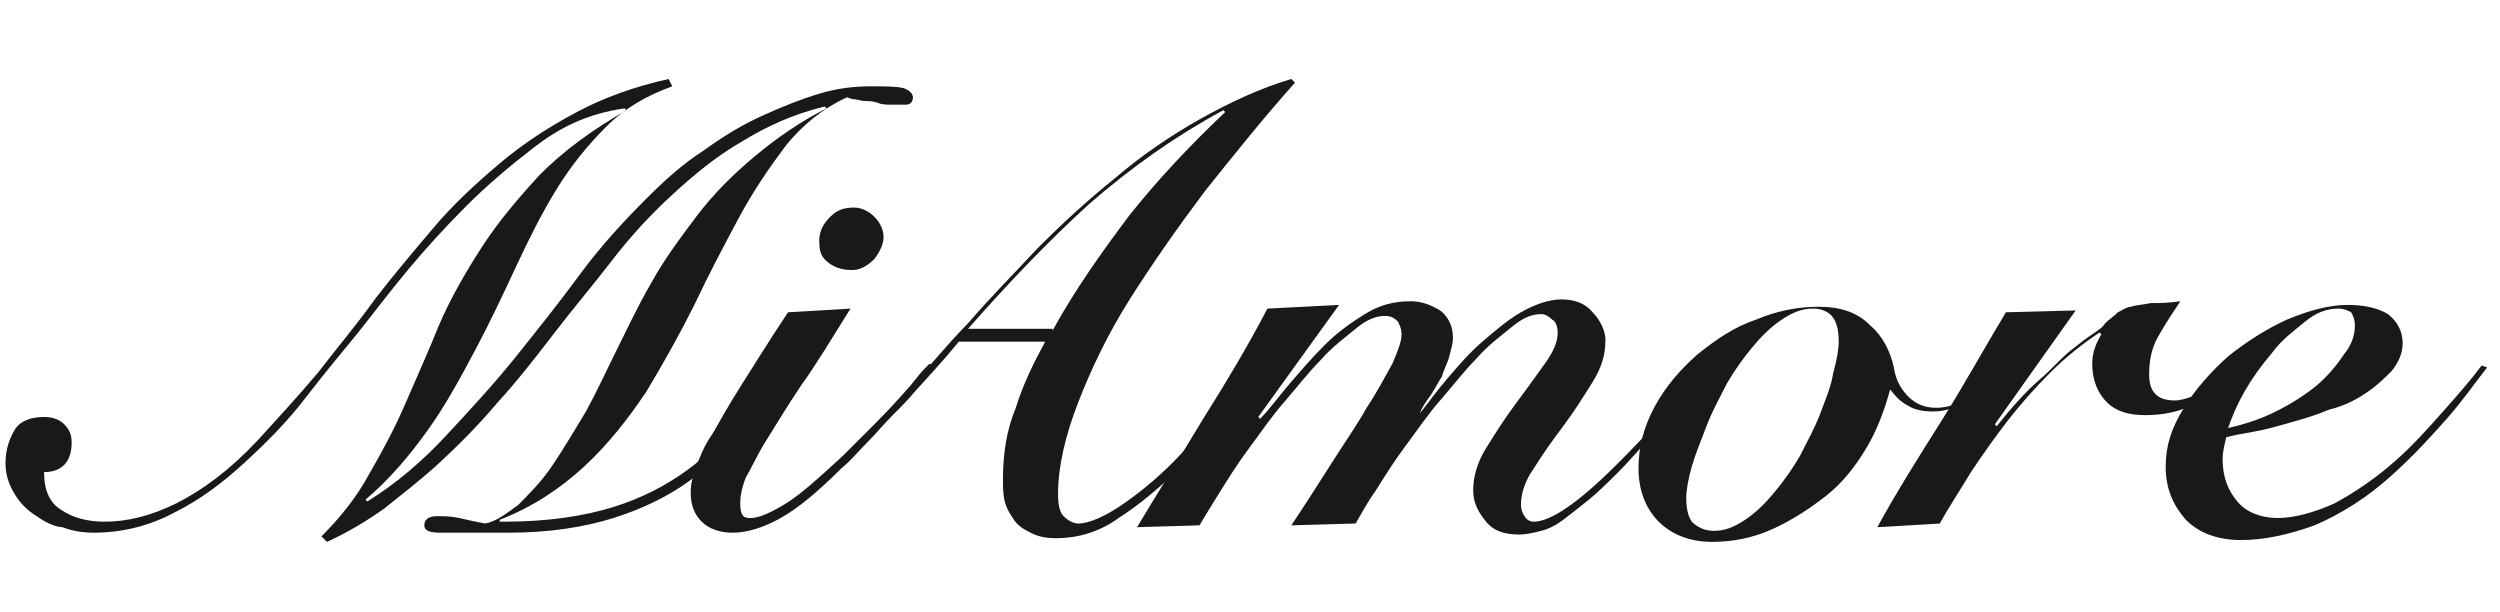 <?xml version="1.0" encoding="utf-8"?>
<!-- Generator: Adobe Illustrator 25.4.8, SVG Export Plug-In . SVG Version: 6.00 Build 0)  -->
<svg version="1.1" id="Layer_1" xmlns="http://www.w3.org/2000/svg" xmlns:xlink="http://www.w3.org/1999/xlink" x="0px" y="0px"
	 viewBox="0 0 136.1 33.3" style="enable-background:new 0 0 136.1 33.3;" xml:space="preserve">
<style type="text/css">
	.st0{fill:#191919;}
</style>
<g>
	<path class="st0" d="M50.7,19.8c0.7-0.8,1.4-1.6,2-2.2c1.2-1.4,2.5-2.7,3.8-4.1c1.3-1.3,2.7-2.6,4.2-3.8c1.4-1.2,3-2.3,4.6-3.2
		c1.6-0.9,3.3-1.7,5-2.2l0.2,0.2c-1.7,1.9-3.3,3.9-4.9,5.9c-1.5,2-2.9,4-4.1,5.9c-1.2,1.9-2.1,3.8-2.8,5.6c-0.7,1.8-1.1,3.5-1.1,5
		c0,0.6,0.1,1,0.3,1.2c0.2,0.2,0.5,0.4,0.8,0.4c0.6,0,1.5-0.4,2.5-1.1c1-0.7,2.1-1.6,3.2-2.8c0.4-0.4,0.7-0.8,1.1-1.2
		c0.4-0.4,0.8-0.9,1.1-1.3s0.7-0.8,1-1.2c0.3-0.4,0.5-0.7,0.7-0.9l0.3,0.2c-0.5,0.7-1.1,1.4-1.7,2.3c-0.7,0.8-1.5,1.8-2.6,2.9
		c-1.1,1.1-2.3,2.1-3.4,2.8c-1.1,0.8-2.3,1.1-3.4,1.1c-0.6,0-1-0.1-1.4-0.3c-0.4-0.2-0.7-0.4-0.9-0.7s-0.4-0.6-0.5-1
		c-0.1-0.4-0.1-0.8-0.1-1.2c0-1.4,0.2-2.7,0.7-3.9c0.4-1.3,1-2.5,1.6-3.6h-4.7c-0.9,1.1-1.9,2.2-3.1,3.4c-1.1,1.2-2.3,2.4-3.6,3.4
		 M57.3,18c1.2-2.2,2.7-4.3,4.2-6.3c1.6-2,3.3-3.8,5.2-5.6l-0.1-0.1c-2.6,1.4-5,3.1-7.3,5.1c-2.2,2-4.4,4.3-6.6,6.8H57.3z"/>
	<path class="st0" d="M77.3,22.5c0.4-0.5,0.9-1.2,1.5-1.9c0.6-0.7,1.2-1.4,1.9-2c0.7-0.6,1.4-1.2,2.1-1.6c0.7-0.4,1.5-0.7,2.2-0.7
		c0.7,0,1.3,0.2,1.7,0.7c0.4,0.4,0.7,1,0.7,1.5c0,0.8-0.2,1.5-0.7,2.3c-0.5,0.8-1,1.6-1.6,2.4c-0.6,0.8-1.1,1.5-1.6,2.3
		c-0.5,0.7-0.7,1.4-0.7,2c0,0.2,0.1,0.5,0.2,0.6c0.1,0.2,0.3,0.3,0.5,0.3c0.9,0,2.4-1,4.5-3.1c0.8-0.8,1.7-1.7,2.5-2.7
		c0.8-0.9,1.5-1.8,2.1-2.6l0.3,0.1c-0.3,0.3-0.6,0.7-0.9,1.1c-0.3,0.4-0.7,0.9-1.1,1.4c-0.4,0.5-0.8,1-1.3,1.5
		c-0.5,0.5-0.9,1-1.4,1.5c-0.6,0.6-1.2,1.2-1.7,1.6c-0.5,0.4-1,0.8-1.4,1.1c-0.4,0.3-0.8,0.5-1.2,0.6c-0.4,0.1-0.8,0.2-1.2,0.2
		c-0.8,0-1.4-0.2-1.8-0.7s-0.7-1-0.7-1.7c0-0.7,0.2-1.5,0.7-2.3c0.5-0.8,1-1.6,1.6-2.4c0.6-0.8,1.1-1.5,1.6-2.2
		c0.5-0.7,0.7-1.2,0.7-1.7c0-0.3-0.1-0.6-0.3-0.7c-0.2-0.2-0.4-0.3-0.6-0.3c-0.5,0-1,0.2-1.6,0.7s-1.3,1-1.9,1.7
		c-0.7,0.7-1.3,1.5-2,2.3c-0.7,0.8-1.3,1.7-1.9,2.5c-0.6,0.8-1.1,1.6-1.6,2.4c-0.5,0.7-0.8,1.3-1.1,1.8l-3.5,0.1
		c0.8-1.2,1.5-2.3,2.2-3.4c0.7-1.1,1.4-2.1,1.9-3c0.6-0.9,1-1.7,1.4-2.4c0.3-0.7,0.5-1.2,0.5-1.6c0-0.3-0.1-0.5-0.2-0.7
		c-0.2-0.2-0.4-0.3-0.7-0.3c-0.5,0-1,0.2-1.6,0.7s-1.3,1-1.9,1.7c-0.7,0.7-1.3,1.5-2,2.3c-0.7,0.8-1.3,1.7-1.9,2.5
		c-0.6,0.8-1.1,1.6-1.6,2.4s-0.8,1.3-1.1,1.8l-3.4,0.1c1.2-2,2.4-3.9,3.6-5.9c1.2-1.9,2.4-3.9,3.5-6l3.9-0.2l-4.4,6.1l0.1,0.1
		c0.5-0.5,1-1.2,1.6-1.9c0.6-0.7,1.2-1.4,1.9-2.1c0.7-0.7,1.4-1.2,2.2-1.7c0.8-0.5,1.6-0.7,2.5-0.7c0.6,0,1.1,0.2,1.6,0.5
		c0.4,0.3,0.7,0.8,0.7,1.5c0,0.3-0.1,0.6-0.2,1c-0.1,0.4-0.3,0.7-0.4,1.1c-0.2,0.3-0.4,0.7-0.6,1C77.6,21.9,77.4,22.2,77.3,22.5
		L77.3,22.5z"/>
	<path class="st0" d="M108.8,20.1c-0.4,0.6-1,1.1-1.6,1.6c-0.6,0.5-1.3,0.7-2,0.7c-0.5,0-1-0.1-1.3-0.3c-0.4-0.2-0.7-0.5-1-0.9
		c-0.3,1.1-0.7,2.2-1.3,3.2c-0.6,1-1.3,1.9-2.2,2.6c-0.9,0.7-1.8,1.3-2.9,1.8s-2.2,0.7-3.3,0.7c-1.2,0-2.2-0.4-2.9-1.1
		c-0.7-0.7-1.1-1.7-1.1-2.9c0-1.2,0.3-2.3,0.9-3.4c0.6-1.1,1.4-2,2.3-2.8c1-0.8,2-1.5,3.2-1.9c1.2-0.5,2.3-0.7,3.4-0.7
		c1.2,0,2.1,0.3,2.8,1c0.7,0.6,1.1,1.4,1.3,2.3c0.1,0.7,0.4,1.2,0.8,1.6c0.4,0.4,0.9,0.6,1.5,0.6c0.6,0,1.2-0.2,1.7-0.5
		c0.5-0.4,1.1-0.9,1.7-1.6L108.8,20.1z M93.3,28.9c0.6,0,1.1-0.2,1.7-0.6c0.6-0.4,1.1-0.9,1.6-1.5c0.5-0.6,1-1.3,1.4-2
		c0.4-0.8,0.8-1.5,1.1-2.3c0.3-0.8,0.6-1.5,0.7-2.2c0.2-0.7,0.3-1.3,0.3-1.7c0-0.6-0.1-1-0.3-1.3c-0.2-0.3-0.6-0.5-1.1-0.5
		c-0.6,0-1.1,0.2-1.7,0.6c-0.6,0.4-1.1,0.9-1.6,1.5c-0.5,0.6-1,1.3-1.4,2c-0.4,0.8-0.8,1.5-1.1,2.3c-0.3,0.8-0.6,1.5-0.8,2.2
		c-0.2,0.7-0.3,1.3-0.3,1.7c0,0.6,0.1,1,0.3,1.3C92.4,28.7,92.8,28.9,93.3,28.9z"/>
	<path class="st0" d="M102.2,28.7c1.1-2,2.3-3.9,3.5-5.8c1.2-1.9,2.3-3.9,3.5-5.9l3.8-0.1l-4.4,6.2l0.1,0.1c0.8-1,1.6-1.9,2.3-2.5
		c0.7-0.6,1.2-1.2,1.7-1.6c0.5-0.4,0.9-0.7,1.2-0.9c0.3-0.2,0.6-0.4,0.7-0.6c0.2-0.2,0.5-0.4,0.7-0.6c0.2-0.1,0.5-0.3,0.7-0.3
		c0.3-0.1,0.6-0.1,1.1-0.2c0.4,0,0.9,0,1.6-0.1c-0.4,0.6-0.8,1.2-1.2,1.9c-0.4,0.7-0.5,1.4-0.5,2.1c0,1,0.5,1.4,1.4,1.4
		c0.3,0,0.6-0.1,0.9-0.2c0.3-0.1,0.6-0.3,0.9-0.5c0.3-0.2,0.5-0.4,0.8-0.6c0.2-0.2,0.5-0.5,0.7-0.7l0.1,0.2
		c-0.6,0.8-1.4,1.4-2.2,1.9c-0.8,0.5-1.8,0.7-2.8,0.7c-0.9,0-1.6-0.2-2.1-0.7c-0.5-0.5-0.8-1.2-0.8-2.1c0-0.6,0.2-1.1,0.5-1.6
		l-0.1-0.1c-0.9,0.6-1.8,1.3-2.7,2.2c-0.8,0.8-1.6,1.7-2.3,2.6c-0.7,0.9-1.4,1.9-2,2.8c-0.6,1-1.2,1.9-1.7,2.8L102.2,28.7z"/>
	<path class="st0" d="M135.4,20c-0.7,0.9-1.4,1.9-2.2,2.8c-0.8,0.9-1.7,1.9-2.8,2.9c-1.5,1.4-3,2.3-4.4,2.9c-1.4,0.5-2.7,0.8-4,0.8
		c-1.3,0-2.3-0.4-3-1.1c-0.7-0.8-1.1-1.7-1.1-2.9c0-1.1,0.3-2.1,1-3.2c0.6-1,1.5-2,2.4-2.8c1-0.8,2.1-1.5,3.2-2
		c1.2-0.5,2.3-0.8,3.3-0.8c1,0,1.7,0.2,2.2,0.5c0.5,0.4,0.8,0.9,0.8,1.6c0,0.5-0.2,1-0.6,1.5c-0.4,0.4-0.8,0.8-1.4,1.2
		c-0.6,0.4-1.2,0.7-2,0.9c-0.7,0.3-1.4,0.5-2.1,0.7c-0.7,0.2-1.4,0.4-2,0.5c-0.6,0.1-1.1,0.2-1.5,0.3c-0.1,0.4-0.2,0.8-0.2,1.2
		c0,1,0.3,1.7,0.8,2.3c0.5,0.6,1.3,0.9,2.2,0.9c0.9,0,2-0.3,3.1-0.8c1.1-0.6,2.3-1.4,3.4-2.4c0.9-0.8,1.7-1.7,2.5-2.6
		c0.8-0.9,1.5-1.7,2.1-2.5L135.4,20z M128.2,17.7c0-0.3-0.1-0.5-0.2-0.7c-0.2-0.1-0.4-0.2-0.7-0.2c-0.6,0-1.2,0.2-1.8,0.7
		c-0.6,0.5-1.3,1-1.8,1.7c-0.6,0.7-1.1,1.4-1.5,2.1c-0.4,0.7-0.7,1.4-0.9,2c0.9-0.2,1.8-0.5,2.6-0.9c0.8-0.4,1.6-0.9,2.2-1.4
		c0.6-0.5,1.1-1.1,1.5-1.7C128,18.8,128.2,18.3,128.2,17.7z"/>
	<path class="st0" d="M36.6,4.7C35.2,5.2,34,5.9,33,6.9c-1,1-1.9,2.1-2.7,3.4c-0.8,1.3-1.5,2.7-2.2,4.2c-0.7,1.5-1.4,3-2.2,4.5
		c-0.8,1.5-1.6,3-2.6,4.4c-1,1.4-2.1,2.7-3.4,3.8l0.1,0.1c1.6-1,3-2.2,4.3-3.6c1.3-1.4,2.6-2.8,3.8-4.3c1.2-1.5,2.4-3,3.5-4.5
		c1.1-1.5,2.4-2.9,3.6-4.1c1-1,2-1.9,3.1-2.6c1.1-0.8,2.1-1.4,3.2-1.9c1.1-0.5,2.1-0.9,3.1-1.2c1-0.3,1.9-0.4,2.8-0.4
		c0.8,0,1.4,0,1.8,0.1c0.3,0.1,0.5,0.3,0.5,0.5c0,0.2-0.1,0.4-0.4,0.4c-0.3,0-0.5,0-0.7,0c-0.3,0-0.6,0-0.8-0.1
		c-0.3-0.1-0.5-0.1-0.7-0.1c-0.2,0-0.5-0.1-0.6-0.1c-0.2,0-0.3-0.1-0.4-0.1c-1.3,0.6-2.4,1.5-3.3,2.6c-0.9,1.2-1.8,2.5-2.6,4
		c-0.8,1.5-1.6,3-2.4,4.7c-0.8,1.6-1.7,3.2-2.6,4.7c-1,1.5-2.1,2.9-3.4,4.1c-1.3,1.2-2.8,2.2-4.6,2.9v0.1h0.3c2.3,0,4.3-0.3,5.9-0.8
		c1.6-0.5,2.9-1.2,4-2c1.1-0.8,2-1.7,2.8-2.7c0.7-1,1.4-2,2-2.9l0.3,0.2c-0.6,1.1-1.3,2.1-2.1,3.2c-0.8,1-1.8,2-2.9,2.8
		c-1.1,0.8-2.5,1.5-4.1,2c-1.6,0.5-3.5,0.8-5.7,0.8c-0.4,0-0.7,0-1.1,0c-0.4,0-0.6,0-0.8,0c-0.1,0-0.4,0-0.7,0c-0.4,0-0.7,0-1.1,0
		c-0.6,0-0.9-0.1-0.9-0.4c0-0.3,0.2-0.5,0.7-0.5c0.4,0,0.7,0,1.2,0.1c0.4,0.1,0.9,0.2,1.4,0.3c0.6-0.1,1.1-0.5,1.8-1
		c0.6-0.6,1.3-1.3,1.9-2.2c0.6-0.9,1.2-1.9,1.8-2.9c0.6-1.1,1.1-2.2,1.6-3.2c0.6-1.2,1.2-2.5,1.9-3.7c0.7-1.3,1.6-2.5,2.5-3.7
		c0.9-1.2,2-2.3,3.2-3.3c1.2-1,2.5-1.9,3.9-2.6l-0.1-0.1c-1.7,0.4-3.2,1.1-4.5,1.9c-1.4,0.8-2.6,1.8-3.8,2.9
		c-1.2,1.1-2.3,2.3-3.3,3.6c-1,1.3-2.1,2.6-3.1,3.9c-1,1.3-2,2.6-3.1,3.8c-1.1,1.3-2.2,2.4-3.4,3.5c-0.9,0.8-1.8,1.5-2.8,2.3
		c-1,0.7-2,1.3-3.1,1.8l-0.3-0.3c1-1,1.9-2.1,2.6-3.4c0.7-1.2,1.4-2.5,2-3.9c0.6-1.4,1.2-2.7,1.8-4.2c0.6-1.4,1.4-2.8,2.3-4.2
		c0.9-1.4,2-2.7,3.2-4c1.3-1.3,2.8-2.4,4.7-3.5l-0.1-0.1C31.9,6.2,30.4,7,29.1,8c-1.3,1-2.6,2.1-3.7,3.2c-1.1,1.1-2.2,2.3-3.2,3.5
		c-1,1.2-1.9,2.4-2.7,3.4c-0.9,1.1-1.9,2.3-2.9,3.6c-1,1.3-2.1,2.4-3.3,3.5c-1.2,1.1-2.4,2-3.8,2.7c-1.3,0.7-2.8,1.1-4.4,1.1
		c-0.6,0-1.2-0.1-1.7-0.3C3,28.7,2.4,28.4,2,28.1c-0.5-0.3-0.9-0.7-1.2-1.2c-0.3-0.5-0.5-1-0.5-1.7c0-0.7,0.2-1.3,0.5-1.8
		c0.3-0.5,0.9-0.7,1.6-0.7c0.4,0,0.8,0.1,1.1,0.4c0.3,0.3,0.4,0.6,0.4,1c0,1-0.5,1.6-1.5,1.6c0,1,0.3,1.7,1,2.1
		c0.6,0.4,1.4,0.6,2.3,0.6c1.2,0,2.5-0.3,3.9-1c1.4-0.7,2.9-1.8,4.4-3.4c1.1-1.2,2.2-2.4,3.3-3.7c1-1.3,2.1-2.6,3.1-4
		c1-1.3,2.1-2.6,3.2-3.9c1.1-1.3,2.3-2.4,3.6-3.5c1.3-1.1,2.7-2,4.2-2.8c1.5-0.8,3.2-1.4,5-1.8L36.6,4.7z"/>
	<path class="st0" d="M48.7,22c0.4-0.5,0.8-0.9,1.1-1.3c0.3-0.4,0.6-0.7,0.8-0.9l0.3,0.2c-0.3,0.4-0.6,0.8-1,1.2
		c-0.4,0.5-0.8,0.9-1.3,1.4s-0.9,1-1.4,1.5c-0.5,0.5-0.9,1-1.4,1.4c-1.3,1.3-2.4,2.2-3.3,2.7c-0.9,0.5-1.8,0.8-2.6,0.8
		c-0.7,0-1.3-0.2-1.7-0.6c-0.4-0.4-0.6-0.9-0.6-1.6c0-0.4,0.1-0.9,0.3-1.4c0.2-0.5,0.4-1.1,0.9-1.8c0.4-0.7,0.9-1.6,1.6-2.7
		c0.7-1.1,1.5-2.4,2.5-3.9l3.4-0.2c-1,1.6-1.9,3.1-2.7,4.2c-0.8,1.2-1.4,2.2-1.9,3c-0.5,0.8-0.8,1.5-1.1,2c-0.2,0.5-0.3,1-0.3,1.3
		c0,0.3,0,0.5,0.1,0.7c0.1,0.2,0.3,0.2,0.5,0.2c0.4,0,1.1-0.3,1.9-0.8c0.8-0.5,1.8-1.4,3.1-2.6"/>
	<path class="st0" d="M46.5,11.3c0.4,0,0.8,0.2,1.1,0.5c0.3,0.3,0.5,0.7,0.5,1.1c0,0.4-0.2,0.8-0.5,1.2c-0.4,0.4-0.8,0.6-1.2,0.6
		c-0.5,0-0.9-0.1-1.3-0.4c-0.4-0.3-0.5-0.6-0.5-1.2c0-0.5,0.2-0.9,0.6-1.3S46,11.3,46.5,11.3z"/>
</g>
</svg>
